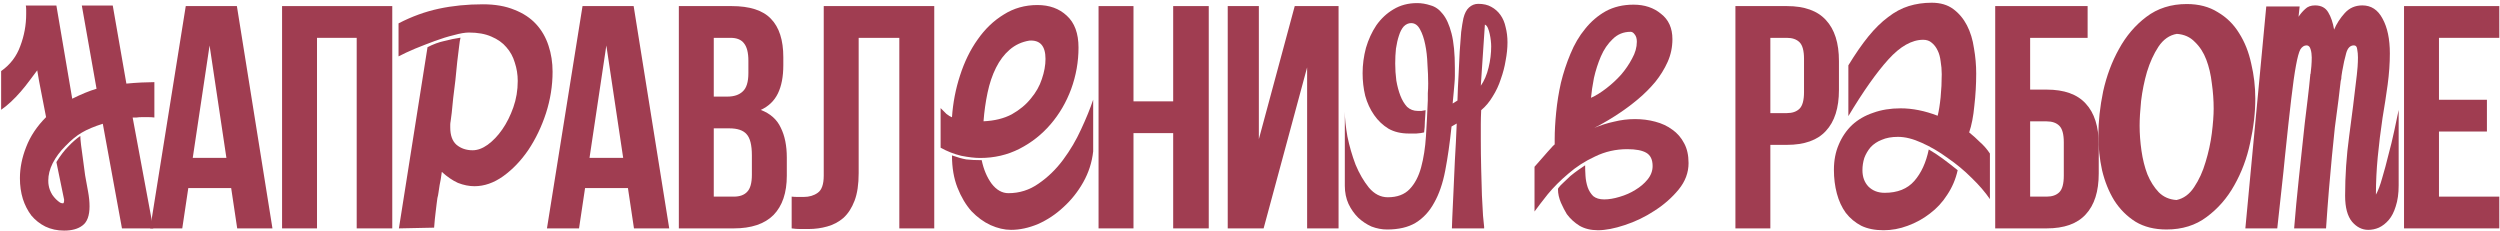 <?xml version="1.0" encoding="UTF-8"?> <svg xmlns="http://www.w3.org/2000/svg" width="661" height="61" viewBox="0 0 661 61" fill="none"><path d="M15.883 53.567C16.143 53.697 16.402 53.761 16.662 53.761C16.857 53.761 16.954 53.437 16.954 52.787L14.909 42.853C15.948 41.164 16.987 39.801 18.026 38.762C19.065 37.658 20.136 36.716 21.24 35.937C21.24 36.457 21.305 37.268 21.435 38.372C21.565 39.411 21.727 40.612 21.922 41.976C22.116 43.34 22.311 44.801 22.506 46.359C22.766 47.852 23.026 49.281 23.285 50.645C23.415 51.359 23.513 52.041 23.578 52.69C23.642 53.339 23.675 53.956 23.675 54.541C23.675 57.008 23.058 58.696 21.824 59.605C20.655 60.514 19.032 60.969 16.954 60.969C15.136 60.969 13.48 60.612 11.987 59.898C10.558 59.183 9.325 58.209 8.286 56.976C7.312 55.677 6.565 54.216 6.045 52.593C5.526 50.904 5.266 49.086 5.266 47.138C5.266 44.411 5.818 41.651 6.922 38.859C8.026 36.002 9.779 33.372 12.182 30.97L10.818 23.957C10.623 23.048 10.461 22.204 10.331 21.424C10.201 20.58 10.039 19.639 9.844 18.6C9.26 19.379 8.578 20.288 7.799 21.327C7.084 22.301 6.305 23.275 5.461 24.249C4.617 25.223 3.74 26.132 2.831 26.976C1.922 27.82 1.078 28.502 0.299 29.022V18.795C2.701 17.106 4.39 14.899 5.364 12.171C6.403 9.444 6.922 6.62 6.922 3.698C6.922 3.308 6.922 2.918 6.922 2.529C6.922 2.139 6.89 1.782 6.825 1.457H14.909L19.097 26.1C20.266 25.515 21.402 24.996 22.506 24.541C23.61 24.087 24.616 23.73 25.526 23.47L21.63 1.457H29.811L33.415 22.106C34.714 21.976 36.045 21.879 37.408 21.814C38.772 21.749 39.908 21.717 40.817 21.717V31.067C40.298 31.002 39.746 30.97 39.162 30.97C38.577 30.97 38.058 30.97 37.603 30.97C37.019 30.97 36.532 31.002 36.142 31.067C35.753 31.067 35.395 31.067 35.071 31.067L40.525 60.385H32.246L27.181 32.723C24.909 33.437 23.058 34.216 21.63 35.061C20.266 35.84 18.805 37.041 17.247 38.664C15.883 40.028 14.779 41.522 13.935 43.145C13.156 44.703 12.766 46.229 12.766 47.723C12.766 48.242 12.799 48.664 12.864 48.989C12.993 49.833 13.318 50.677 13.838 51.521C14.422 52.365 15.104 53.047 15.883 53.567Z" fill="#A03D51"></path><path d="M72.037 60.385H62.717L61.122 49.721H49.786L48.191 60.385H39.711L49.115 1.609H62.633L72.037 60.385ZM50.962 41.744H59.862L55.412 12.02L50.962 41.744Z" fill="#A03D51"></path><path d="M83.816 60.385H74.579V1.609H103.716V60.385H94.311V10.005H83.816V60.385Z" fill="#A03D51"></path><path d="M105.471 60.385L113.035 12.482C114.522 11.706 116.009 11.156 117.496 10.833C118.983 10.445 120.405 10.154 121.762 9.96C121.633 10.413 121.504 11.221 121.375 12.384C121.245 13.548 121.084 14.873 120.89 16.36C120.76 17.847 120.599 19.463 120.405 21.209C120.211 22.89 120.017 24.474 119.823 25.96C119.694 27.447 119.564 28.74 119.435 29.839C119.306 30.938 119.209 31.682 119.144 32.069C119.08 32.393 119.047 32.684 119.047 32.942C119.047 33.201 119.047 33.459 119.047 33.718C119.047 35.787 119.597 37.306 120.696 38.276C121.859 39.245 123.282 39.73 124.962 39.73C126.255 39.73 127.581 39.245 128.938 38.276C130.36 37.241 131.653 35.884 132.817 34.203C133.981 32.522 134.95 30.583 135.726 28.385C136.502 26.187 136.89 23.859 136.89 21.403C136.89 19.722 136.631 18.106 136.114 16.554C135.661 15.003 134.918 13.645 133.884 12.482C132.914 11.318 131.589 10.38 129.908 9.669C128.292 8.958 126.32 8.603 123.993 8.603C122.958 8.603 121.633 8.829 120.017 9.281C118.401 9.669 116.72 10.187 114.975 10.833C113.229 11.479 111.484 12.158 109.738 12.869C108.057 13.581 106.603 14.259 105.375 14.906V6.178C108.865 4.368 112.421 3.075 116.041 2.3C119.661 1.524 123.54 1.136 127.678 1.136C130.91 1.136 133.69 1.621 136.017 2.591C138.344 3.496 140.251 4.756 141.738 6.372C143.225 7.989 144.324 9.896 145.035 12.094C145.746 14.227 146.102 16.522 146.102 18.979C146.102 22.663 145.52 26.316 144.356 29.936C143.193 33.492 141.641 36.724 139.702 39.633C137.763 42.478 135.532 44.805 133.011 46.615C130.554 48.36 128.033 49.233 125.447 49.233C124.025 49.233 122.571 48.942 121.084 48.36C119.661 47.714 118.239 46.744 116.817 45.451C116.623 46.938 116.429 48.102 116.235 48.942C116.106 49.718 116.009 50.364 115.944 50.882C115.88 51.399 115.783 51.884 115.653 52.336C115.589 52.724 115.524 53.209 115.459 53.791C115.395 54.373 115.298 55.181 115.168 56.215C115.039 57.185 114.91 58.51 114.781 60.191L105.471 60.385Z" fill="#A03D51"></path><path d="M176.943 60.385H167.622L166.027 49.721H154.692L153.096 60.385H144.616L154.02 1.609H167.538L176.943 60.385ZM155.867 41.744H164.768L160.317 12.02L155.867 41.744Z" fill="#A03D51"></path><path d="M193.423 1.609C198.237 1.609 201.708 2.728 203.835 4.967C206.018 7.206 207.109 10.593 207.109 15.127V17.226C207.109 20.249 206.634 22.74 205.682 24.699C204.73 26.658 203.219 28.114 201.148 29.065C203.667 30.017 205.43 31.584 206.438 33.767C207.501 35.895 208.033 38.526 208.033 41.66V46.446C208.033 50.98 206.857 54.451 204.506 56.858C202.155 59.209 198.657 60.385 194.011 60.385H179.485V1.609H193.423ZM188.721 33.935V51.988H194.011C195.578 51.988 196.754 51.568 197.537 50.729C198.377 49.889 198.797 48.378 198.797 46.194V41.072C198.797 38.33 198.321 36.454 197.369 35.447C196.474 34.439 194.962 33.935 192.835 33.935H188.721ZM188.721 10.005V25.539H192.331C194.067 25.539 195.41 25.091 196.362 24.195C197.369 23.3 197.873 21.676 197.873 19.325V16.051C197.873 13.924 197.481 12.384 196.698 11.433C195.97 10.481 194.794 10.005 193.171 10.005H188.721Z" fill="#A03D51"></path><path d="M237.78 10.005H227.032V45.775C227.032 48.741 226.668 51.176 225.941 53.08C225.213 54.983 224.233 56.494 223.002 57.614C221.77 58.677 220.343 59.433 218.72 59.881C217.152 60.329 215.501 60.553 213.766 60.553C212.926 60.553 212.17 60.553 211.499 60.553C210.827 60.553 210.099 60.497 209.315 60.385V51.988C209.819 52.044 210.351 52.072 210.911 52.072C211.471 52.072 212.002 52.072 212.506 52.072C213.962 52.072 215.193 51.708 216.201 50.98C217.264 50.253 217.796 48.741 217.796 46.446V1.609H247.016V60.385H237.78V10.005Z" fill="#A03D51"></path><path d="M248.697 28.578C249.215 29.096 249.732 29.613 250.249 30.13C250.831 30.583 251.316 30.873 251.703 31.003C251.962 27.189 252.673 23.504 253.837 19.948C255 16.328 256.552 13.16 258.491 10.445C260.431 7.665 262.726 5.467 265.376 3.851C268.027 2.17 271.001 1.33 274.297 1.33C277.465 1.33 280.051 2.267 282.055 4.142C284.124 6.017 285.158 8.829 285.158 12.579C285.158 16.328 284.512 19.98 283.219 23.536C281.926 27.027 280.116 30.13 277.788 32.845C275.461 35.56 272.714 37.726 269.546 39.342C266.378 40.958 262.92 41.766 259.17 41.766C257.748 41.766 256.067 41.572 254.128 41.185C252.253 40.732 250.443 40.021 248.697 39.051V28.578ZM259.558 42.348C260.075 44.805 260.948 46.873 262.176 48.554C263.469 50.235 264.956 51.076 266.637 51.076C269.546 51.076 272.196 50.235 274.588 48.554C277.045 46.873 279.211 44.773 281.085 42.251C282.96 39.73 284.544 37.047 285.837 34.203C287.195 31.294 288.261 28.675 289.037 26.348V40.021C288.714 42.93 287.841 45.645 286.419 48.166C284.997 50.688 283.251 52.886 281.182 54.76C279.178 56.635 276.948 58.122 274.491 59.221C272.035 60.255 269.643 60.773 267.316 60.773C265.57 60.773 263.76 60.352 261.885 59.512C260.075 58.672 258.394 57.443 256.843 55.827C255.356 54.146 254.128 52.078 253.158 49.621C252.188 47.164 251.703 44.32 251.703 41.088C253.126 41.605 254.386 41.96 255.485 42.154C256.649 42.284 258.007 42.348 259.558 42.348ZM272.164 10.736C270.16 11.059 268.415 11.867 266.928 13.16C265.506 14.389 264.31 15.972 263.34 17.912C262.37 19.851 261.627 22.049 261.11 24.506C260.592 26.962 260.237 29.484 260.043 32.069C262.952 31.94 265.441 31.326 267.51 30.227C269.578 29.063 271.259 27.674 272.552 26.057C273.91 24.441 274.879 22.728 275.461 20.918C276.108 19.043 276.431 17.265 276.431 15.585C276.431 12.158 275.009 10.542 272.164 10.736Z" fill="#A03D51"></path><path d="M299.694 60.385H290.458V1.609H299.694V26.798H310.19V1.609H319.594V60.385H310.19V35.195H299.694V60.385Z" fill="#A03D51"></path><path d="M334.1 60.385H324.611V1.609H332.84V36.79L342.328 1.609H353.916V60.385H345.603V17.814L334.1 60.385Z" fill="#A03D51"></path><path d="M373.107 6.109C372.389 6.109 371.736 6.403 371.148 6.991C370.625 7.579 370.201 8.395 369.874 9.44C369.548 10.42 369.286 11.563 369.09 12.869C368.96 14.11 368.895 15.416 368.895 16.788C368.895 18.29 368.993 19.792 369.188 21.295C369.45 22.797 369.809 24.136 370.266 25.311C370.723 26.487 371.311 27.467 372.03 28.25C372.813 28.969 373.76 29.328 374.871 29.328C375.132 29.328 375.459 29.328 375.85 29.328C376.308 29.263 376.667 29.198 376.928 29.132C376.863 30.177 376.797 31.19 376.732 32.169C376.732 33.084 376.667 34.031 376.536 35.01C376.079 35.141 375.393 35.239 374.479 35.304C373.564 35.304 372.911 35.304 372.519 35.304C370.429 35.304 368.633 34.88 367.131 34.031C365.629 33.116 364.355 31.908 363.31 30.406C362.265 28.904 361.481 27.206 360.959 25.311C360.502 23.417 360.273 21.425 360.273 19.335C360.273 17.115 360.567 14.894 361.155 12.673C361.808 10.453 362.722 8.461 363.898 6.697C365.139 4.934 366.641 3.529 368.405 2.484C370.233 1.374 372.323 0.819 374.675 0.819C375.85 0.819 377.026 1.015 378.202 1.407C379.443 1.733 380.52 2.484 381.435 3.66C382.414 4.836 383.198 6.566 383.786 8.852C384.374 11.138 384.668 14.175 384.668 17.964C384.668 18.682 384.668 19.368 384.668 20.021C384.668 20.609 384.635 21.262 384.57 21.98C384.504 22.634 384.439 23.385 384.374 24.234C384.308 25.083 384.211 26.128 384.08 27.369L385.353 26.585C385.419 24.234 385.517 21.98 385.647 19.825C385.778 17.604 385.876 15.547 385.941 13.653C386.072 11.694 386.203 9.963 386.333 8.461C386.529 6.958 386.725 5.75 386.921 4.836C387.248 3.529 387.737 2.582 388.391 1.995C389.109 1.341 389.925 1.015 390.84 1.015C392.211 1.015 393.354 1.276 394.269 1.799C395.248 2.321 396.065 3.04 396.718 3.954C397.371 4.868 397.828 5.946 398.09 7.187C398.416 8.428 398.579 9.767 398.579 11.204C398.579 12.706 398.416 14.306 398.09 16.004C397.828 17.637 397.404 19.27 396.816 20.903C396.293 22.536 395.575 24.07 394.661 25.507C393.812 26.944 392.799 28.152 391.624 29.132C391.558 30.569 391.526 31.81 391.526 32.855C391.526 33.835 391.526 35.076 391.526 36.578C391.526 39.321 391.558 41.999 391.624 44.611C391.689 47.159 391.754 49.51 391.82 51.665C391.95 53.755 392.048 55.551 392.113 57.054C392.244 58.491 392.342 59.47 392.407 59.993V60.385H383.884C383.884 60.123 383.917 59.176 383.982 57.544C384.047 55.845 384.145 53.723 384.276 51.175C384.406 48.563 384.537 45.657 384.668 42.456C384.864 39.256 385.027 35.99 385.158 32.659L383.786 33.443C383.329 37.819 382.774 41.705 382.12 45.101C381.467 48.498 380.488 51.339 379.181 53.625C377.94 55.911 376.308 57.674 374.283 58.915C372.323 60.091 369.809 60.679 366.739 60.679C365.368 60.679 363.996 60.417 362.624 59.895C361.318 59.307 360.143 58.523 359.098 57.544C358.053 56.498 357.203 55.29 356.55 53.919C355.897 52.482 355.571 50.882 355.571 49.118V29.524C355.571 31.288 355.799 33.476 356.256 36.088C356.779 38.635 357.497 41.117 358.412 43.534C359.391 45.885 360.567 47.91 361.939 49.608C363.376 51.306 365.041 52.155 366.935 52.155C369.417 52.155 371.344 51.437 372.715 50C374.087 48.563 375.099 46.636 375.752 44.22C376.406 41.803 376.83 39.06 377.026 35.99C377.222 32.92 377.385 29.753 377.516 26.487C377.516 25.965 377.516 25.344 377.516 24.626C377.581 23.842 377.614 22.993 377.614 22.078C377.614 20.511 377.549 18.813 377.418 16.984C377.353 15.09 377.157 13.359 376.83 11.792C376.504 10.159 376.046 8.82 375.459 7.775C374.871 6.664 374.087 6.109 373.107 6.109ZM391.526 22.666C392.44 21.36 393.126 19.76 393.583 17.866C394.04 15.972 394.269 14.11 394.269 12.281C394.269 11.824 394.236 11.302 394.171 10.714C394.105 10.126 394.008 9.538 393.877 8.95C393.746 8.363 393.583 7.84 393.387 7.383C393.191 6.926 392.93 6.632 392.603 6.501L391.526 22.666Z" fill="#A03D51"></path><path d="M419.108 43.706C419.108 44.546 419.141 45.484 419.205 46.518C419.27 47.552 419.464 48.554 419.787 49.524C420.11 50.429 420.595 51.205 421.242 51.851C421.953 52.433 422.923 52.724 424.151 52.724C425.379 52.724 426.737 52.498 428.224 52.045C429.775 51.593 431.165 50.979 432.393 50.203C433.686 49.427 434.753 48.522 435.593 47.488C436.498 46.389 436.951 45.193 436.951 43.9C436.951 42.219 436.401 41.055 435.302 40.409C434.203 39.762 432.523 39.439 430.26 39.439C427.222 39.439 424.377 40.086 421.727 41.379C419.076 42.607 416.717 44.126 414.648 45.936C412.579 47.682 410.769 49.492 409.218 51.367C407.731 53.241 406.567 54.76 405.727 55.924V44.094C406.567 43.124 407.278 42.316 407.86 41.669C408.442 41.023 408.894 40.506 409.218 40.118C409.605 39.665 409.929 39.31 410.187 39.051C410.446 38.728 410.737 38.437 411.06 38.178V36.821C411.06 34.688 411.189 32.328 411.448 29.742C411.706 27.092 412.127 24.474 412.708 21.888C413.355 19.237 414.195 16.683 415.23 14.227C416.264 11.706 417.557 9.508 419.108 7.633C420.66 5.694 422.47 4.142 424.539 2.978C426.672 1.815 429.129 1.233 431.909 1.233C434.818 1.233 437.242 2.041 439.181 3.657C441.185 5.209 442.187 7.439 442.187 10.348C442.187 12.482 441.767 14.486 440.927 16.36C440.086 18.235 438.987 20.013 437.63 21.694C436.272 23.31 434.785 24.797 433.169 26.154C431.553 27.512 429.969 28.708 428.418 29.742C427.577 30.324 426.511 31.003 425.218 31.779C423.925 32.554 422.696 33.233 421.533 33.815C423.214 33.104 424.959 32.554 426.769 32.166C428.579 31.714 430.422 31.488 432.296 31.488C434.171 31.488 435.949 31.714 437.63 32.166C439.375 32.619 440.894 33.33 442.187 34.3C443.48 35.205 444.515 36.401 445.29 37.888C446.066 39.31 446.454 41.055 446.454 43.124C446.454 45.645 445.581 47.972 443.836 50.106C442.09 52.239 439.957 54.114 437.436 55.73C434.979 57.346 432.361 58.607 429.581 59.512C426.866 60.417 424.506 60.87 422.502 60.87C420.628 60.87 419.012 60.482 417.654 59.706C416.296 58.865 415.165 57.831 414.26 56.603C413.743 55.762 413.226 54.76 412.708 53.597C412.191 52.368 411.933 51.205 411.933 50.106C411.933 49.912 411.965 49.783 412.03 49.718C412.353 49.266 412.805 48.781 413.387 48.263C413.969 47.682 414.583 47.1 415.23 46.518C415.941 45.936 416.62 45.419 417.266 44.966C417.977 44.449 418.591 44.029 419.108 43.706ZM431.133 8.409C429.258 8.409 427.674 9.055 426.381 10.348C425.088 11.576 424.054 13.096 423.278 14.906C422.502 16.716 421.888 18.623 421.436 20.627C421.048 22.631 420.789 24.377 420.66 25.863C421.953 25.282 423.311 24.441 424.733 23.342C426.155 22.243 427.448 21.047 428.612 19.754C429.775 18.397 430.745 16.974 431.521 15.488C432.361 14.001 432.781 12.514 432.781 11.027C432.781 10.187 432.587 9.54 432.199 9.088C431.876 8.635 431.521 8.409 431.133 8.409Z" fill="#A03D51"></path><path d="M472.448 1.609C477.094 1.609 480.536 2.84 482.776 5.303C485.071 7.766 486.218 11.377 486.218 16.135V23.776C486.218 28.534 485.071 32.144 482.776 34.607C480.536 37.07 477.094 38.302 472.448 38.302H468.081V60.385H458.845V1.609H472.448ZM468.081 10.005V29.905H472.448C473.903 29.905 475.023 29.513 475.806 28.73C476.59 27.946 476.982 26.491 476.982 24.363V15.547C476.982 13.42 476.59 11.964 475.806 11.181C475.023 10.397 473.903 10.005 472.448 10.005H468.081Z" fill="#A03D51"></path><path d="M498.015 60.874C495.729 60.874 493.769 60.483 492.136 59.699C490.504 58.85 489.132 57.707 488.022 56.27C486.977 54.833 486.193 53.135 485.67 51.175C485.148 49.216 484.887 47.126 484.887 44.905C484.887 42.423 485.311 40.203 486.16 38.243C487.009 36.219 488.185 34.488 489.687 33.051C491.255 31.614 493.116 30.537 495.271 29.818C497.427 29.034 499.843 28.642 502.521 28.642C505.656 28.642 508.922 29.296 512.318 30.602C512.645 29.296 512.906 27.663 513.102 25.703C513.298 23.744 513.396 21.719 513.396 19.629C513.396 18.453 513.298 17.311 513.102 16.2C512.971 15.09 512.71 14.143 512.318 13.359C511.926 12.51 511.404 11.824 510.751 11.302C510.163 10.779 509.412 10.518 508.497 10.518C505.493 10.518 502.423 12.249 499.288 15.71C496.153 19.172 492.626 24.168 488.707 30.7V17.278C490.536 14.274 492.3 11.726 493.998 9.636C495.696 7.546 497.427 5.848 499.19 4.542C500.954 3.17 502.782 2.191 504.677 1.603C506.571 1.015 508.595 0.721 510.751 0.721C513.037 0.721 514.931 1.276 516.433 2.386C517.935 3.497 519.143 4.934 520.058 6.697C520.972 8.461 521.593 10.485 521.919 12.771C522.311 14.992 522.507 17.213 522.507 19.433C522.507 22.307 522.344 25.148 522.017 27.957C521.756 30.765 521.299 33.116 520.646 35.01C521.625 35.794 522.572 36.643 523.487 37.558C524.467 38.407 525.348 39.419 526.132 40.595V52.645C524.891 50.816 523.291 48.955 521.331 47.061C519.372 45.101 517.249 43.338 514.963 41.77C512.743 40.138 510.457 38.799 508.106 37.754C505.82 36.709 503.73 36.186 501.835 36.186C500.137 36.186 498.7 36.447 497.525 36.97C496.349 37.427 495.369 38.08 494.586 38.929C493.867 39.778 493.312 40.725 492.92 41.77C492.594 42.815 492.43 43.893 492.43 45.003C492.43 46.767 492.953 48.204 493.998 49.314C495.108 50.424 496.545 50.98 498.309 50.98C501.705 50.98 504.317 49.934 506.146 47.844C507.975 45.755 509.249 42.979 509.967 39.517C511.208 40.236 512.449 41.052 513.69 41.966C514.931 42.881 516.237 43.893 517.609 45.003C517.086 47.355 516.172 49.51 514.865 51.469C513.625 53.429 512.09 55.094 510.261 56.466C508.497 57.837 506.538 58.915 504.383 59.699C502.293 60.483 500.17 60.874 498.015 60.874Z" fill="#A03D51"></path><path d="M536.769 23.692H541.135C545.781 23.692 549.224 24.923 551.463 27.386C553.758 29.849 554.906 33.46 554.906 38.218V45.859C554.906 50.617 553.758 54.227 551.463 56.69C549.224 59.153 545.781 60.385 541.135 60.385H527.533V1.609H551.967V10.005H536.769V23.692ZM541.135 51.988C542.591 51.988 543.71 51.596 544.494 50.813C545.278 50.029 545.669 48.574 545.669 46.446V37.63C545.669 35.503 545.278 34.047 544.494 33.264C543.71 32.48 542.591 32.088 541.135 32.088H536.769V51.988H541.135Z" fill="#A03D51"></path><path d="M578.183 1.068C581.365 1.068 584.092 1.782 586.365 3.211C588.702 4.574 590.585 6.425 592.014 8.762C593.507 11.1 594.579 13.795 595.228 16.847C595.942 19.834 596.3 22.918 596.3 26.1C596.3 29.801 595.845 33.697 594.936 37.788C594.092 41.814 592.696 45.547 590.748 48.989C588.865 52.365 586.43 55.157 583.443 57.365C580.521 59.573 576.982 60.677 572.826 60.677C569.644 60.677 566.917 59.995 564.644 58.632C562.372 57.203 560.489 55.32 558.995 52.982C557.567 50.645 556.495 47.982 555.781 44.995C555.132 42.008 554.807 38.957 554.807 35.84C554.807 32.139 555.229 28.242 556.073 24.152C556.982 20.061 558.378 16.327 560.261 12.951C562.144 9.509 564.547 6.685 567.469 4.477C570.456 2.204 574.027 1.068 578.183 1.068ZM585.293 28.73C585.293 26.522 585.131 24.282 584.806 22.009C584.547 19.736 584.06 17.658 583.345 15.775C582.631 13.892 581.625 12.334 580.326 11.1C579.092 9.801 577.501 9.087 575.553 8.957C573.605 9.282 571.982 10.418 570.683 12.366C569.45 14.249 568.443 16.457 567.664 18.989C566.95 21.457 566.43 24.022 566.105 26.684C565.846 29.282 565.716 31.457 565.716 33.21C565.716 35.353 565.878 37.56 566.203 39.833C566.528 42.106 567.047 44.184 567.761 46.067C568.54 47.95 569.547 49.541 570.781 50.839C572.014 52.073 573.573 52.755 575.456 52.885C577.339 52.495 578.897 51.359 580.131 49.476C581.43 47.528 582.436 45.32 583.151 42.853C583.93 40.32 584.482 37.788 584.806 35.255C585.131 32.658 585.293 30.483 585.293 28.73Z" fill="#A03D51"></path><path d="M618.303 26.348C617.979 28.805 617.656 31.261 617.333 33.718C617.074 36.11 616.816 38.663 616.557 41.379C616.298 44.029 616.04 46.906 615.781 50.009C615.523 53.112 615.264 56.571 615.006 60.385H606.569C606.892 56.312 607.313 51.851 607.83 47.003C608.347 42.09 608.864 37.273 609.381 32.554C609.64 30.356 609.898 28.223 610.157 26.154C610.416 24.021 610.642 21.92 610.836 19.851C610.836 19.787 610.836 19.722 610.836 19.657C610.9 19.593 610.933 19.496 610.933 19.366C610.997 18.849 611.062 18.235 611.127 17.524C611.191 16.748 611.224 15.972 611.224 15.197C611.224 14.421 611.127 13.71 610.933 13.063C610.739 12.352 610.383 11.997 609.866 11.997C609.22 11.997 608.67 12.352 608.218 13.063C607.83 13.774 607.442 15.197 607.054 17.33C606.666 19.399 606.246 22.372 605.793 26.251C605.341 30.065 604.791 35.108 604.145 41.379C604.08 42.025 604.016 42.672 603.951 43.318C603.886 43.9 603.822 44.546 603.757 45.257L602.109 60.385H593.672L599.199 1.718H608.024L607.733 4.433C608.25 3.657 608.832 2.978 609.478 2.397C610.125 1.75 610.997 1.427 612.096 1.427C613.713 1.427 614.876 2.041 615.587 3.269C616.298 4.433 616.816 5.952 617.139 7.827C617.785 6.275 618.723 4.821 619.951 3.463C621.179 2.106 622.731 1.427 624.606 1.427C626.933 1.427 628.711 2.591 629.939 4.918C631.232 7.245 631.878 10.316 631.878 14.13C631.878 16.716 631.684 19.463 631.297 22.372C630.909 25.217 630.456 28.158 629.939 31.197C629.422 34.688 629.002 38.114 628.678 41.475C628.355 44.837 628.193 48.166 628.193 51.463C628.775 50.429 629.325 48.974 629.842 47.1C630.424 45.16 630.973 43.124 631.49 40.991C632.072 38.857 632.589 36.724 633.042 34.591C633.495 32.457 633.882 30.615 634.206 29.063V49.039C634.206 51.172 633.947 53.015 633.43 54.566C632.977 56.053 632.363 57.249 631.587 58.154C630.812 59.059 629.939 59.738 628.969 60.191C628.064 60.579 627.127 60.773 626.157 60.773C624.541 60.773 623.119 60.061 621.89 58.639C620.662 57.152 620.048 54.857 620.048 51.754C620.048 46.453 620.404 41.217 621.115 36.045C621.826 30.809 622.505 25.378 623.151 19.754C623.216 19.302 623.28 18.623 623.345 17.718C623.41 16.813 623.442 15.972 623.442 15.197C623.442 14.421 623.377 13.71 623.248 13.063C623.183 12.352 622.892 11.997 622.375 11.997C621.406 11.997 620.727 12.675 620.339 14.033C619.951 15.391 619.595 17.007 619.272 18.881C619.208 19.205 619.143 19.625 619.078 20.142C619.078 20.659 619.014 21.079 618.884 21.403L618.303 26.348Z" fill="#A03D51"></path><path d="M644.863 26.378H657.541V34.775H644.863V51.988H660.816V60.385H635.626V1.609H660.816V10.005H644.863V26.378Z" fill="#A03D51"></path></svg> 